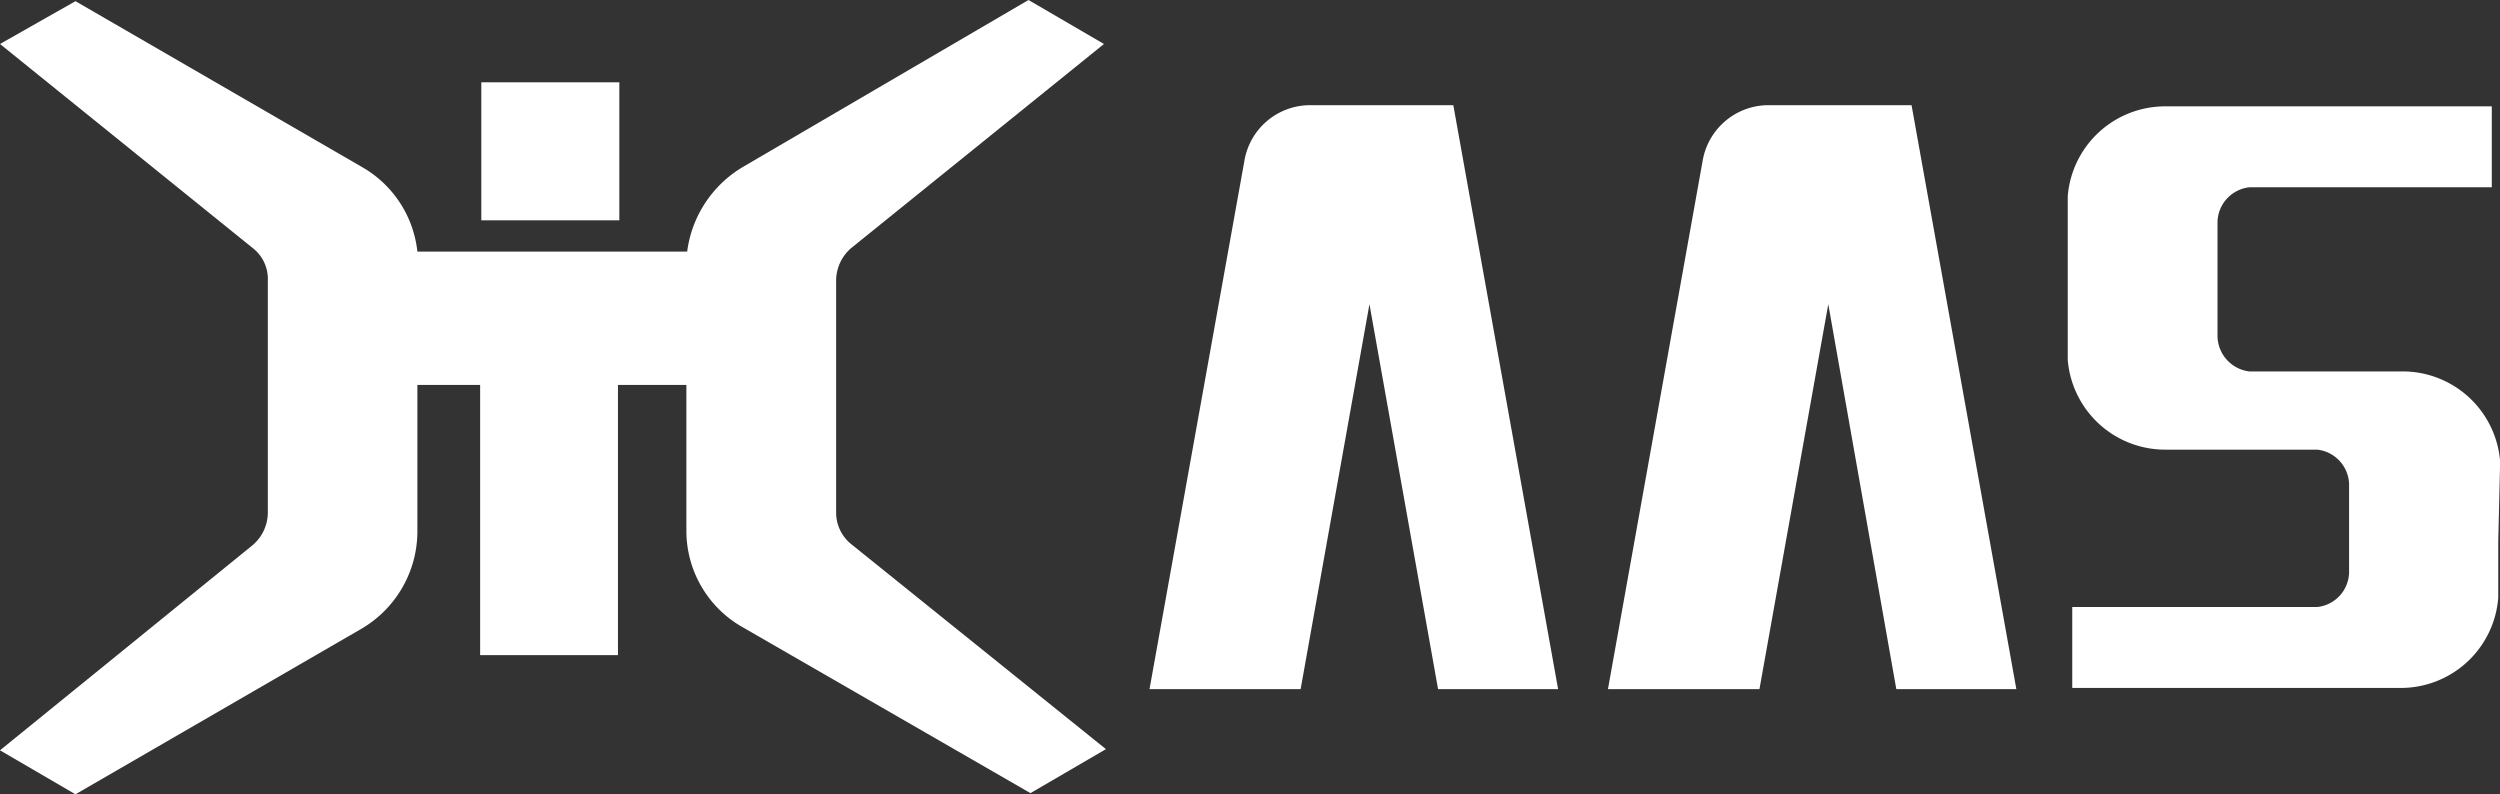 <svg xmlns="http://www.w3.org/2000/svg" viewBox="0 0 127.88 40.63"><rect x="0" y="0" width="127.88" height="40.63" fill="#333333" stroke="none"/><defs><style>.cls-1{fill:white;}.cls-2{fill:white;}</style></defs><title>AAS</title><g id="图层_2" data-name="图层 2"><g id="图层_1-2" data-name="图层 1"><path class="cls-1" d="M127.88,23.91c0-.12,0-.25,0-.38A5,5,0,0,0,122.82,19h-7.76a1.85,1.85,0,0,1-1.63-1.78V11.33a1.83,1.83,0,0,1,1.63-1.75h12.4V5.44l-16.69,0a5,5,0,0,0-5,4.58c0,.12,0,.25,0,.38v7.64c0,.13,0,.25,0,.38a5,5,0,0,0,5,4.58l4.57,0h3.19a1.83,1.83,0,0,1,1.63,1.75v1.61h0V29.3a1.82,1.82,0,0,1-1.63,1.75H106v4.14h16.79a5,5,0,0,0,5-4.61c0-.12,0-.25,0-.38V27.7h0Z"/><path class="cls-1" d="M87.1,8.19,82.25,35.25H90l3.52-19.69L97,35.25h6.14L97.78,5.38H90.46A3.42,3.42,0,0,0,87.1,8.19Z"/><path class="cls-1" d="M63.66,8.19,58.8,35.25h7.73l3.52-19.69,3.51,19.69H79.7L74.34,5.38H67A3.41,3.41,0,0,0,63.66,8.19Z"/><rect class="cls-2" x="24.62" y="4.21" width="7.06" height="7.06"/><path class="cls-2" d="M42.77,26.22V14.35a2.2,2.2,0,0,1,.77-1.66L56.47,2.25,52.61,0,38,8.54a5.92,5.92,0,0,0-2.85,4.33H21.35a5.68,5.68,0,0,0-2.84-4.33L3.86.06,0,2.25,12.93,12.69a2,2,0,0,1,.77,1.66V26.22a2.2,2.2,0,0,1-.77,1.66L0,38.38l3.86,2.25,14.65-8.48a5.78,5.78,0,0,0,2.84-4.92V19.69h3.21V33.51h7.05V19.69h3.5v7.48A5.66,5.66,0,0,0,38,32.09l14.71,8.48,3.86-2.25L43.6,27.88A2.07,2.07,0,0,1,42.77,26.22Z"/></g></g></svg>